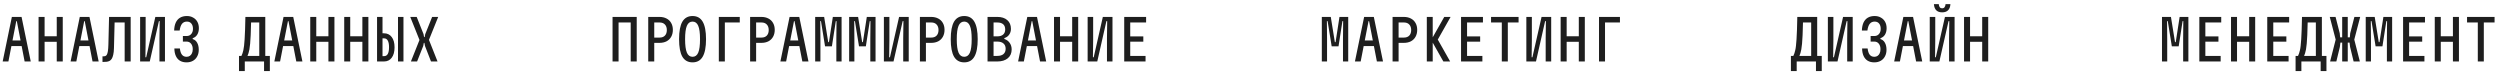 <?xml version="1.0" encoding="UTF-8"?> <svg xmlns="http://www.w3.org/2000/svg" width="366" height="11" viewBox="0 0 366 11" fill="none"> <path d="M0.391 9L1.737 2.476H3.156L4.502 9H3.605L2.463 3.096H2.381L1.231 9H0.391ZM1.321 6.741V5.925H3.572V6.741H1.321ZM5.648 9V2.476H6.529V5.306H8.307V2.476H9.188V9H8.307V6.121H6.529V9H5.648ZM10.335 9L11.68 2.476H13.099L14.445 9H13.548L12.406 3.096H12.325L11.175 9H10.335ZM11.264 6.741V5.925H13.515V6.741H11.264ZM18.25 9V3.291H16.611V2.476H19.131V9H18.25ZM15.004 9.065V8.25H15.086C15.211 8.25 15.32 8.236 15.412 8.209C15.505 8.182 15.581 8.114 15.64 8.005C15.706 7.896 15.757 7.725 15.796 7.491C15.834 7.252 15.858 6.923 15.869 6.504L15.967 2.476H16.799L16.684 7.051C16.674 7.442 16.638 7.763 16.578 8.013C16.524 8.263 16.451 8.462 16.358 8.609C16.266 8.75 16.157 8.853 16.032 8.918C15.907 8.984 15.771 9.024 15.624 9.041C15.477 9.057 15.325 9.065 15.168 9.065H15.004ZM24.151 9H23.344V5.624L23.377 3.096H23.263L21.925 9H20.514V2.476H21.322V5.852L21.289 8.38H21.403L22.741 2.476H24.151V9ZM29.099 7.287C29.099 7.657 29.023 7.981 28.87 8.258C28.724 8.535 28.517 8.75 28.25 8.902C27.984 9.054 27.672 9.13 27.313 9.13C26.938 9.13 26.617 9.052 26.35 8.894C26.089 8.736 25.888 8.505 25.747 8.201C25.605 7.896 25.532 7.527 25.527 7.092H26.334C26.378 7.494 26.478 7.798 26.636 8.005C26.799 8.212 27.024 8.315 27.313 8.315C27.503 8.315 27.663 8.269 27.794 8.176C27.93 8.084 28.033 7.956 28.104 7.793C28.18 7.63 28.218 7.431 28.218 7.198C28.218 6.866 28.136 6.6 27.973 6.398C27.81 6.192 27.595 6.089 27.329 6.089H26.774V5.273H27.329C27.606 5.273 27.829 5.175 27.998 4.979C28.166 4.784 28.25 4.531 28.25 4.221C28.25 3.895 28.172 3.636 28.014 3.446C27.862 3.256 27.644 3.161 27.361 3.161C27.057 3.161 26.818 3.27 26.644 3.487C26.475 3.699 26.361 4.025 26.301 4.466H25.494C25.51 3.998 25.592 3.607 25.739 3.291C25.891 2.976 26.103 2.739 26.375 2.582C26.647 2.424 26.976 2.345 27.361 2.345C27.709 2.345 28.014 2.421 28.275 2.574C28.541 2.72 28.748 2.927 28.895 3.193C29.041 3.46 29.115 3.772 29.115 4.131C29.115 4.496 29.036 4.808 28.878 5.069C28.721 5.325 28.498 5.499 28.21 5.591V5.722C28.487 5.798 28.704 5.974 28.862 6.252C29.02 6.529 29.099 6.874 29.099 7.287ZM34.989 10.403V8.184H35.347C35.407 8.054 35.459 7.926 35.502 7.801C35.546 7.671 35.587 7.521 35.625 7.353C35.668 7.179 35.703 6.961 35.731 6.7C35.763 6.439 35.791 6.121 35.812 5.746C35.839 5.371 35.861 4.914 35.877 4.376C35.899 3.838 35.916 3.204 35.926 2.476H38.838V8.184H39.507V10.403H38.658V9H35.837V10.403H34.989ZM36.236 8.184H37.957V3.291H36.758C36.742 4.02 36.723 4.637 36.701 5.143C36.679 5.643 36.652 6.061 36.62 6.398C36.587 6.736 36.552 7.013 36.514 7.23C36.476 7.442 36.432 7.624 36.383 7.777C36.34 7.923 36.291 8.059 36.236 8.184ZM40.164 9L41.51 2.476H42.929L44.274 9H43.377L42.236 3.096H42.154L41.004 9H40.164ZM41.094 6.741V5.925H43.345V6.741H41.094ZM45.421 9V2.476H46.302V5.306H48.08V2.476H48.961V9H48.08V6.121H46.302V9H45.421ZM50.393 9V2.476H51.273V5.306H53.051V2.476H53.932V9H53.051V6.121H51.273V9H50.393ZM55.201 2.476H56V4.873H56.204C56.694 4.873 57.074 5.056 57.346 5.42C57.623 5.779 57.762 6.279 57.762 6.92C57.762 7.578 57.623 8.089 57.346 8.454C57.074 8.818 56.694 9 56.204 9H55.201V2.476ZM56 5.616V8.217H56.237C56.476 8.217 56.655 8.108 56.775 7.891C56.895 7.668 56.955 7.342 56.955 6.912C56.955 6.488 56.895 6.167 56.775 5.95C56.655 5.727 56.476 5.616 56.237 5.616H56ZM58.267 2.476H59.067V9H58.267V2.476ZM60.156 9L61.412 5.852L60.059 2.476H61.005L62.008 5.004L62.081 5.428H62.171L62.252 5.004L63.264 2.476H64.153L62.799 5.836L64.055 9H63.1L62.22 6.733L62.13 6.276H62.048L61.959 6.733L61.062 9H60.156Z" fill="#1E1E1E"></path> <path d="M89.677 2.476H93.216V9H92.335V3.291H90.558V9H89.677V2.476ZM94.901 9V2.476H96.54C96.943 2.476 97.291 2.555 97.584 2.712C97.878 2.864 98.104 3.082 98.261 3.365C98.424 3.647 98.506 3.984 98.506 4.376C98.506 4.762 98.424 5.099 98.261 5.387C98.104 5.67 97.878 5.89 97.584 6.048C97.291 6.2 96.943 6.276 96.54 6.276H95.782V9H94.901ZM95.782 5.501H96.573C96.905 5.501 97.163 5.403 97.348 5.208C97.533 5.012 97.625 4.743 97.625 4.4C97.625 4.058 97.533 3.789 97.348 3.593C97.163 3.392 96.905 3.291 96.573 3.291H95.782V5.501ZM101.39 9.13C100.721 9.13 100.224 8.853 99.897 8.299C99.576 7.744 99.416 6.89 99.416 5.738C99.416 4.585 99.576 3.732 99.897 3.177C100.224 2.623 100.721 2.345 101.39 2.345C102.058 2.345 102.553 2.623 102.874 3.177C103.2 3.732 103.363 4.585 103.363 5.738C103.363 6.89 103.2 7.744 102.874 8.299C102.553 8.853 102.058 9.13 101.39 9.13ZM101.39 8.315C101.77 8.315 102.048 8.111 102.222 7.703C102.396 7.29 102.483 6.635 102.483 5.738C102.483 4.841 102.396 4.188 102.222 3.781C102.048 3.367 101.77 3.161 101.39 3.161C101.009 3.161 100.732 3.367 100.558 3.781C100.384 4.188 100.297 4.841 100.297 5.738C100.297 6.635 100.384 7.29 100.558 7.703C100.732 8.111 101.009 8.315 101.39 8.315ZM105.236 2.476H108.302V3.291H106.117V9H105.236V2.476ZM109.816 9V2.476H111.455C111.858 2.476 112.206 2.555 112.499 2.712C112.793 2.864 113.018 3.082 113.176 3.365C113.339 3.647 113.421 3.984 113.421 4.376C113.421 4.762 113.339 5.099 113.176 5.387C113.018 5.67 112.793 5.89 112.499 6.048C112.206 6.2 111.858 6.276 111.455 6.276H110.697V9H109.816ZM110.697 5.501H111.488C111.819 5.501 112.078 5.403 112.263 5.208C112.447 5.012 112.54 4.743 112.54 4.4C112.54 4.058 112.447 3.789 112.263 3.593C112.078 3.392 111.819 3.291 111.488 3.291H110.697V5.501ZM114.249 9L115.595 2.476H117.014L118.36 9H117.463L116.321 3.096H116.239L115.089 9H114.249ZM115.179 6.741V5.925H117.43V6.741H115.179ZM119.343 9V2.476H120.656L121.252 6.17H121.358L121.928 2.476H123.209V9H122.442V5.697L122.467 3.096H122.361L121.79 6.782H120.787L120.191 3.096H120.085L120.11 5.697V9H119.343ZM124.315 9V2.476H125.628L126.223 6.17H126.329L126.9 2.476H128.18V9H127.414V5.697L127.438 3.096H127.332L126.761 6.782H125.758L125.163 3.096H125.057L125.081 5.697V9H124.315ZM133.038 9H132.23V5.624L132.263 3.096H132.149L130.811 9H129.401V2.476H130.208V5.852L130.175 8.38H130.289L131.627 2.476H133.038V9ZM134.674 9V2.476H136.313C136.715 2.476 137.063 2.555 137.357 2.712C137.651 2.864 137.876 3.082 138.034 3.365C138.197 3.647 138.279 3.984 138.279 4.376C138.279 4.762 138.197 5.099 138.034 5.387C137.876 5.67 137.651 5.89 137.357 6.048C137.063 6.2 136.715 6.276 136.313 6.276H135.555V9H134.674ZM135.555 5.501H136.346C136.677 5.501 136.936 5.403 137.12 5.208C137.305 5.012 137.398 4.743 137.398 4.4C137.398 4.058 137.305 3.789 137.12 3.593C136.936 3.392 136.677 3.291 136.346 3.291H135.555V5.501ZM141.162 9.13C140.494 9.13 139.996 8.853 139.67 8.299C139.349 7.744 139.189 6.89 139.189 5.738C139.189 4.585 139.349 3.732 139.67 3.177C139.996 2.623 140.494 2.345 141.162 2.345C141.831 2.345 142.326 2.623 142.647 3.177C142.973 3.732 143.136 4.585 143.136 5.738C143.136 6.89 142.973 7.744 142.647 8.299C142.326 8.853 141.831 9.13 141.162 9.13ZM141.162 8.315C141.543 8.315 141.82 8.111 141.994 7.703C142.168 7.29 142.255 6.635 142.255 5.738C142.255 4.841 142.168 4.188 141.994 3.781C141.82 3.367 141.543 3.161 141.162 3.161C140.782 3.161 140.504 3.367 140.33 3.781C140.156 4.188 140.07 4.841 140.07 5.738C140.07 6.635 140.156 7.29 140.33 7.703C140.504 8.111 140.782 8.315 141.162 8.315ZM144.576 9V2.476H146.003C146.623 2.476 147.11 2.631 147.463 2.941C147.822 3.25 148.001 3.68 148.001 4.229C148.001 4.55 147.914 4.833 147.74 5.077C147.572 5.316 147.338 5.482 147.039 5.575V5.705C147.376 5.819 147.637 6.012 147.822 6.284C148.012 6.556 148.107 6.874 148.107 7.238C148.107 7.782 147.92 8.212 147.545 8.527C147.17 8.842 146.656 9 146.003 9H144.576ZM145.457 8.184H146.003C146.4 8.184 146.702 8.095 146.909 7.915C147.121 7.73 147.227 7.472 147.227 7.141C147.227 6.803 147.121 6.545 146.909 6.366C146.702 6.181 146.4 6.089 146.003 6.089H145.457V8.184ZM145.457 5.322H146.003C146.379 5.322 146.664 5.235 146.86 5.061C147.061 4.882 147.161 4.631 147.161 4.311C147.161 3.979 147.064 3.726 146.868 3.552C146.672 3.378 146.384 3.291 146.003 3.291H145.457V5.322ZM149.05 9L150.396 2.476H151.815L153.161 9H152.264L151.122 3.096H151.04L149.89 9H149.05ZM149.98 6.741V5.925H152.231V6.741H149.98ZM154.307 9V2.476H155.188V5.306H156.966V2.476H157.847V9H156.966V6.121H155.188V9H154.307ZM162.867 9H162.06V5.624L162.092 3.096H161.978L160.641 9H159.23V2.476H160.037V5.852L160.005 8.38H160.119L161.456 2.476H162.867V9ZM164.585 9V2.476H167.79V3.291H165.466V5.33H167.382V6.097H165.466V8.184H167.708V9H164.585Z" fill="#1E1E1E"></path> <path d="M193.514 9V2.476H194.827L195.422 6.17H195.528L196.099 2.476H197.379V9H196.613V5.697L196.637 3.096H196.531L195.96 6.782H194.957L194.362 3.096H194.256L194.28 5.697V9H193.514ZM198.363 9L199.709 2.476H201.128L202.473 9H201.576L200.434 3.096H200.353L199.203 9H198.363ZM199.293 6.741V5.925H201.544V6.741H199.293ZM203.873 9V2.476H205.512C205.914 2.476 206.262 2.555 206.556 2.712C206.85 2.864 207.075 3.082 207.233 3.365C207.396 3.647 207.478 3.984 207.478 4.376C207.478 4.762 207.396 5.099 207.233 5.387C207.075 5.67 206.85 5.89 206.556 6.048C206.262 6.2 205.914 6.276 205.512 6.276H204.754V9H203.873ZM204.754 5.501H205.545C205.876 5.501 206.135 5.403 206.319 5.208C206.504 5.012 206.597 4.743 206.597 4.4C206.597 4.058 206.504 3.789 206.319 3.593C206.135 3.392 205.876 3.291 205.545 3.291H204.754V5.501ZM208.885 2.476H209.75V9H208.885V2.476ZM211.307 9L209.529 5.852L211.438 2.476H212.368L210.492 5.795L212.302 9H211.307ZM213.898 9V2.476H217.103V3.291H214.778V5.33H216.695V6.097H214.778V8.184H217.021V9H213.898ZM219.864 9V3.291H218.29V2.476H222.319V3.291H220.745V9H219.864ZM227.095 9H226.287V5.624L226.32 3.096H226.206L224.868 9H223.457V2.476H224.265V5.852L224.232 8.38H224.346L225.684 2.476H227.095V9ZM228.478 9V2.476H229.359V5.306H231.137V2.476H232.017V9H231.137V6.121H229.359V9H228.478ZM234.094 2.476H237.16V3.291H234.975V9H234.094V2.476Z" fill="#1E1E1E"></path> <path d="M262.188 10.403V8.184H262.546C262.606 8.054 262.658 7.926 262.701 7.801C262.745 7.671 262.786 7.521 262.824 7.353C262.867 7.179 262.903 6.961 262.93 6.7C262.962 6.439 262.99 6.121 263.011 5.746C263.038 5.371 263.06 4.914 263.077 4.376C263.098 3.838 263.115 3.204 263.125 2.476H266.037V8.184H266.706V10.403H265.857V9H263.036V10.403H262.188ZM263.435 8.184H265.156V3.291H263.957C263.941 4.02 263.922 4.637 263.9 5.143C263.878 5.643 263.851 6.061 263.819 6.398C263.786 6.736 263.751 7.013 263.713 7.23C263.675 7.442 263.631 7.624 263.582 7.777C263.539 7.923 263.49 8.059 263.435 8.184ZM271.237 9H270.429V5.624L270.462 3.096H270.348L269.01 9H267.6V2.476H268.407V5.852L268.374 8.38H268.488L269.826 2.476H271.237V9ZM276.184 7.287C276.184 7.657 276.108 7.981 275.956 8.258C275.809 8.535 275.602 8.75 275.336 8.902C275.069 9.054 274.757 9.13 274.398 9.13C274.023 9.13 273.702 9.052 273.436 8.894C273.175 8.736 272.973 8.505 272.832 8.201C272.691 7.896 272.617 7.527 272.612 7.092H273.419C273.463 7.494 273.563 7.798 273.721 8.005C273.884 8.212 274.11 8.315 274.398 8.315C274.588 8.315 274.749 8.269 274.879 8.176C275.015 8.084 275.118 7.956 275.189 7.793C275.265 7.63 275.303 7.431 275.303 7.198C275.303 6.866 275.222 6.6 275.058 6.398C274.895 6.192 274.681 6.089 274.414 6.089H273.86V5.273H274.414C274.691 5.273 274.914 5.175 275.083 4.979C275.251 4.784 275.336 4.531 275.336 4.221C275.336 3.895 275.257 3.636 275.099 3.446C274.947 3.256 274.73 3.161 274.447 3.161C274.142 3.161 273.903 3.27 273.729 3.487C273.561 3.699 273.446 4.025 273.387 4.466H272.579C272.596 3.998 272.677 3.607 272.824 3.291C272.976 2.976 273.188 2.739 273.46 2.582C273.732 2.424 274.061 2.345 274.447 2.345C274.795 2.345 275.099 2.421 275.36 2.574C275.627 2.72 275.833 2.927 275.98 3.193C276.127 3.46 276.2 3.772 276.2 4.131C276.2 4.496 276.121 4.808 275.964 5.069C275.806 5.325 275.583 5.499 275.295 5.591V5.722C275.572 5.798 275.79 5.974 275.947 6.252C276.105 6.529 276.184 6.874 276.184 7.287ZM277.306 9L278.652 2.476H280.071L281.416 9H280.519L279.378 3.096H279.296L278.146 9H277.306ZM278.236 6.741V5.925H280.487V6.741H278.236ZM286.152 9H285.344V5.624L285.377 3.096H285.263L283.925 9H282.514V2.476H283.322V5.852L283.289 8.38H283.403L284.741 2.476H286.152V9ZM283.835 0.608C283.852 0.809 283.901 0.962 283.982 1.065C284.069 1.168 284.186 1.22 284.333 1.22C284.48 1.22 284.594 1.168 284.675 1.065C284.762 0.962 284.814 0.809 284.83 0.608H285.54C285.518 1.005 285.404 1.304 285.197 1.505C284.996 1.706 284.708 1.807 284.333 1.807C283.958 1.807 283.67 1.706 283.468 1.505C283.267 1.304 283.153 1.005 283.126 0.608H283.835ZM287.535 9V2.476H288.416V5.306H290.193V2.476H291.074V9H290.193V6.121H288.416V9H287.535Z" fill="#1E1E1E"></path> <path d="M316.514 9V2.476H317.827L318.422 6.17H318.528L319.099 2.476H320.379V9H319.613V5.697L319.637 3.096H319.531L318.96 6.782H317.957L317.362 3.096H317.256L317.28 5.697V9H316.514ZM321.983 9V2.476H325.188V3.291H322.864V5.33H324.78V6.097H322.864V8.184H325.106V9H321.983ZM326.62 9V2.476H327.501V5.306H329.279V2.476H330.159V9H329.279V6.121H327.501V9H326.62ZM331.926 9V2.476H335.131V3.291H332.807V5.33H334.723V6.097H332.807V8.184H335.049V9H331.926ZM336.074 10.403V8.184H336.433C336.493 8.054 336.544 7.926 336.588 7.801C336.631 7.671 336.672 7.521 336.71 7.353C336.753 7.179 336.789 6.961 336.816 6.7C336.849 6.439 336.876 6.121 336.898 5.746C336.925 5.371 336.946 4.914 336.963 4.376C336.985 3.838 337.001 3.204 337.012 2.476H339.923V8.184H340.592V10.403H339.744V9H336.922V10.403H336.074ZM337.322 8.184H339.042V3.291H337.844C337.827 4.02 337.808 4.637 337.786 5.143C337.765 5.643 337.738 6.061 337.705 6.398C337.672 6.736 337.637 7.013 337.599 7.23C337.561 7.442 337.517 7.624 337.468 7.777C337.425 7.923 337.376 8.059 337.322 8.184ZM344.569 9L344.055 6.88L343.973 6.235H343.614V5.469H344.014L344.071 4.865L344.683 2.476H345.531L344.666 5.795L345.482 9H344.569ZM341.127 9L341.943 5.795L341.078 2.476H341.926L342.538 4.865L342.595 5.469H342.995V6.235H342.636L342.554 6.88L342.04 9H341.127ZM342.897 9V2.476H343.712V9H342.897ZM346.343 9V2.476H347.656L348.252 6.17H348.358L348.928 2.476H350.209V9H349.442V5.697L349.467 3.096H349.361L348.79 6.782H347.787L347.191 3.096H347.085L347.11 5.697V9H346.343ZM351.812 9V2.476H355.017V3.291H352.693V5.33H354.61V6.097H352.693V8.184H354.936V9H351.812ZM356.449 9V2.476H357.33V5.306H359.108V2.476H359.989V9H359.108V6.121H357.33V9H356.449ZM362.75 9V3.291H361.176V2.476H365.205V3.291H363.631V9H362.75Z" fill="#1E1E1E"></path> </svg> 